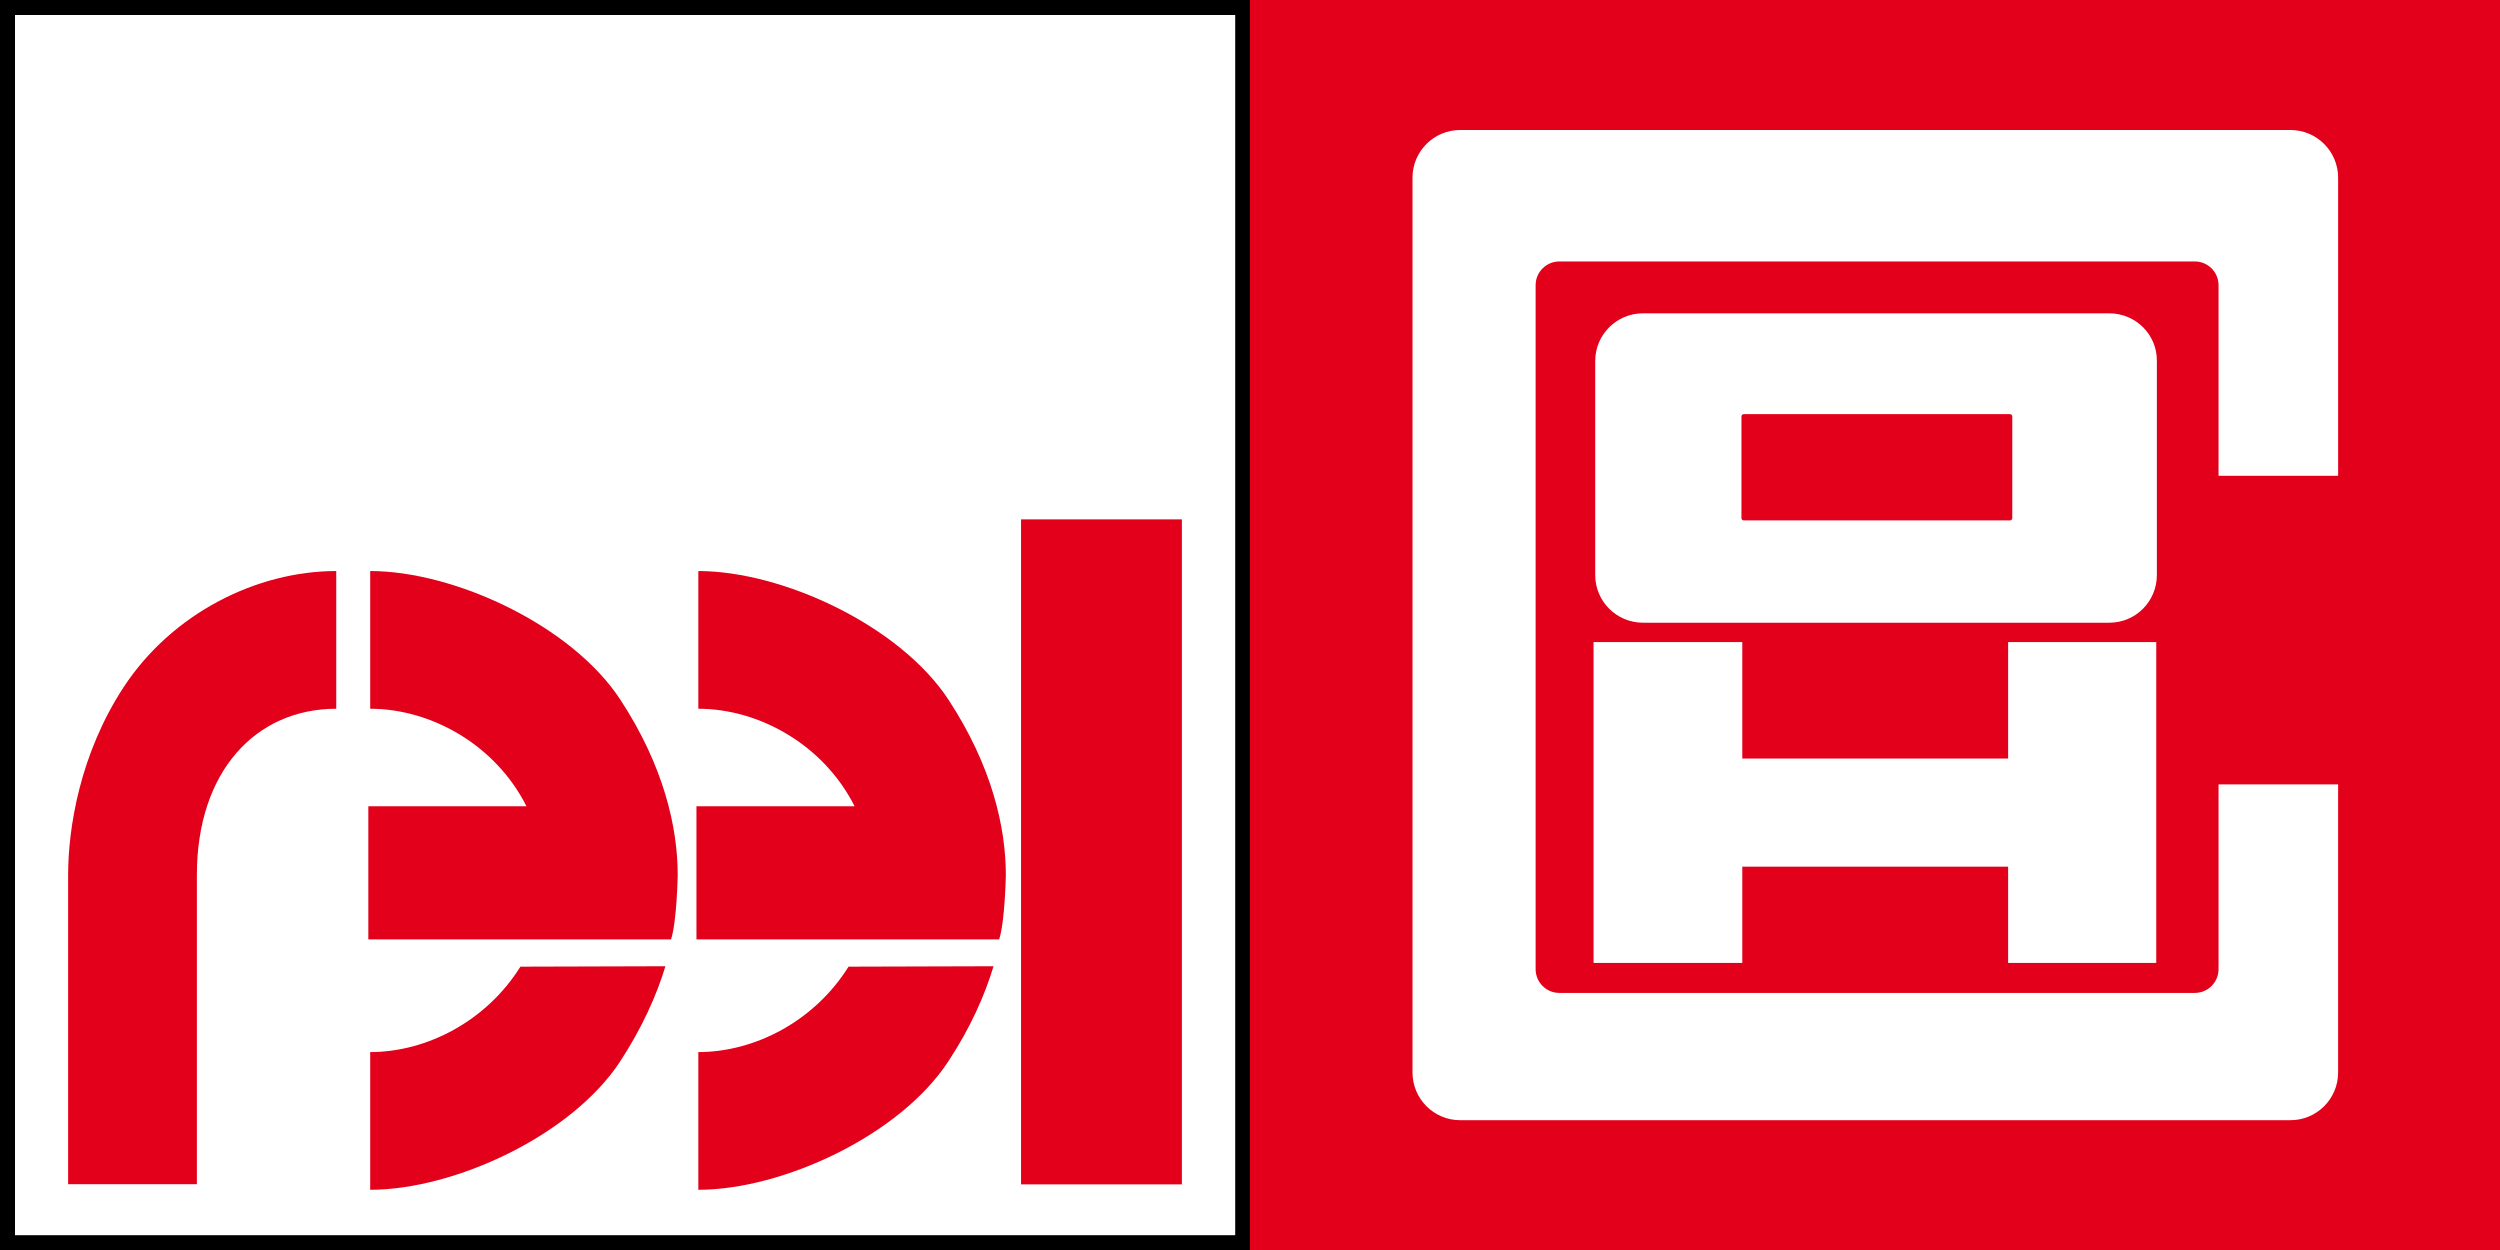 <?xml version="1.0" encoding="utf-8"?>
<!-- Generator: Adobe Illustrator 26.0.3, SVG Export Plug-In . SVG Version: 6.00 Build 0)  -->
<svg version="1.1" id="Calque_1" xmlns="http://www.w3.org/2000/svg" xmlns:xlink="http://www.w3.org/1999/xlink" x="0px" y="0px"
	 viewBox="0 0 1200 600" style="enable-background:new 0 0 1200 600;" xml:space="preserve">
<rect x="0" y="0" width="1200" height="600" fill="#333333" stroke="none"/>
<style type="text/css">
	.st0{fill:#E2001A;}
	.st1{fill:#FFFFFF;}
</style>
<rect x="600" y="0" class="st0" width="600" height="600"/>
<polygon class="st1" points="963.9,308.2 963.9,364.1 836.3,364.1 836.3,308.2 764.9,308.2 764.9,462.2 836.3,462.2 836.3,416 
	963.9,416 963.9,462.2 1035,462.2 1035,308.2 "/>
<path class="st1" d="M1012.5,150.4H788.6c-12.6,0-22.9,10.2-22.9,22.9V276c0,12.6,10.2,22.9,22.9,22.9h223.9
	c12.6,0,22.8-10.2,22.8-22.9V173.2C1035.4,160.6,1025.1,150.4,1012.5,150.4z M965.9,248.7c0,0.6-0.5,1.1-1.1,1.1H837
	c-0.6,0-1.1-0.5-1.1-1.1v-48.8c0-0.6,0.5-1.1,1.1-1.1h127.8c0.6,0,1.1,0.5,1.1,1.1V248.7z"/>
<path class="st1" d="M1064.9,465.2c0,6.3-5.1,11.4-11.4,11.4h-305c-6.3,0-11.4-5.1-11.4-11.4V136.9c0-6.3,5.1-11.4,11.4-11.4h305
	c6.3,0,11.4,5.1,11.4,11.4v91.5h57.4V85.3c0-12.6-10.2-22.9-22.9-22.9H700.9c-12.6,0-22.9,10.2-22.9,22.9v429.5
	c0,12.6,10.2,22.9,22.9,22.9h398.5c12.6,0,22.9-10.2,22.9-22.9V376.5h-57.4V465.2z"/>
<g>
	<rect x="0" class="st1" width="600" height="600"/>
	<path d="M0,0v600h600V0H0z M7.2,592.8V7.2h585.7v585.7H7.2z"/>
	<rect x="490.1" y="249.3" class="st0" width="77.2" height="319.2"/>
	<path class="st0" d="M59.3,329.9c-20.9,32-26.6,67.4-26.6,90.1v148.4h61.8V420c0-49.8,28.3-79.8,66.9-79.8v-66.1
		C123.4,274.1,82.7,294.2,59.3,329.9L59.3,329.9z"/>
	<path class="st0" d="M177.7,505v66.1c40.3,0,96.8-26,120.1-61.8c10.4-16,17.3-31.3,21.6-45.5l-69.6,0.2
		C233.5,490.1,204.9,505,177.7,505L177.7,505z"/>
	<path class="st0" d="M177.7,274.1v66.1c29.1,0,60.1,17.2,75,46.8h-75.9v2.1v18v43.8h86.7h32.6h26c2.8-8.6,3.2-30.9,3.2-30.9
		c0-22.7-6.6-52.2-27.5-84.1C274.5,300.2,218.1,274.1,177.7,274.1L177.7,274.1z"/>
	<path class="st0" d="M335.2,505v66.1c40.3,0,96.8-26,120.1-61.8c10.5-16,17.3-31.3,21.6-45.5l-69.6,0.2
		C391,490.1,362.4,505,335.2,505L335.2,505z"/>
	<path class="st0" d="M335.2,274.1v66.1c29.1,0,60.1,17.2,75,46.8h-75.9v2.1v18v43.8H421h32.6h26c2.8-8.6,3.2-30.9,3.2-30.9
		c0-22.7-6.6-52.2-27.5-84.1C431.9,300.2,375.5,274.1,335.2,274.1L335.2,274.1z"/>
</g>
</svg>
